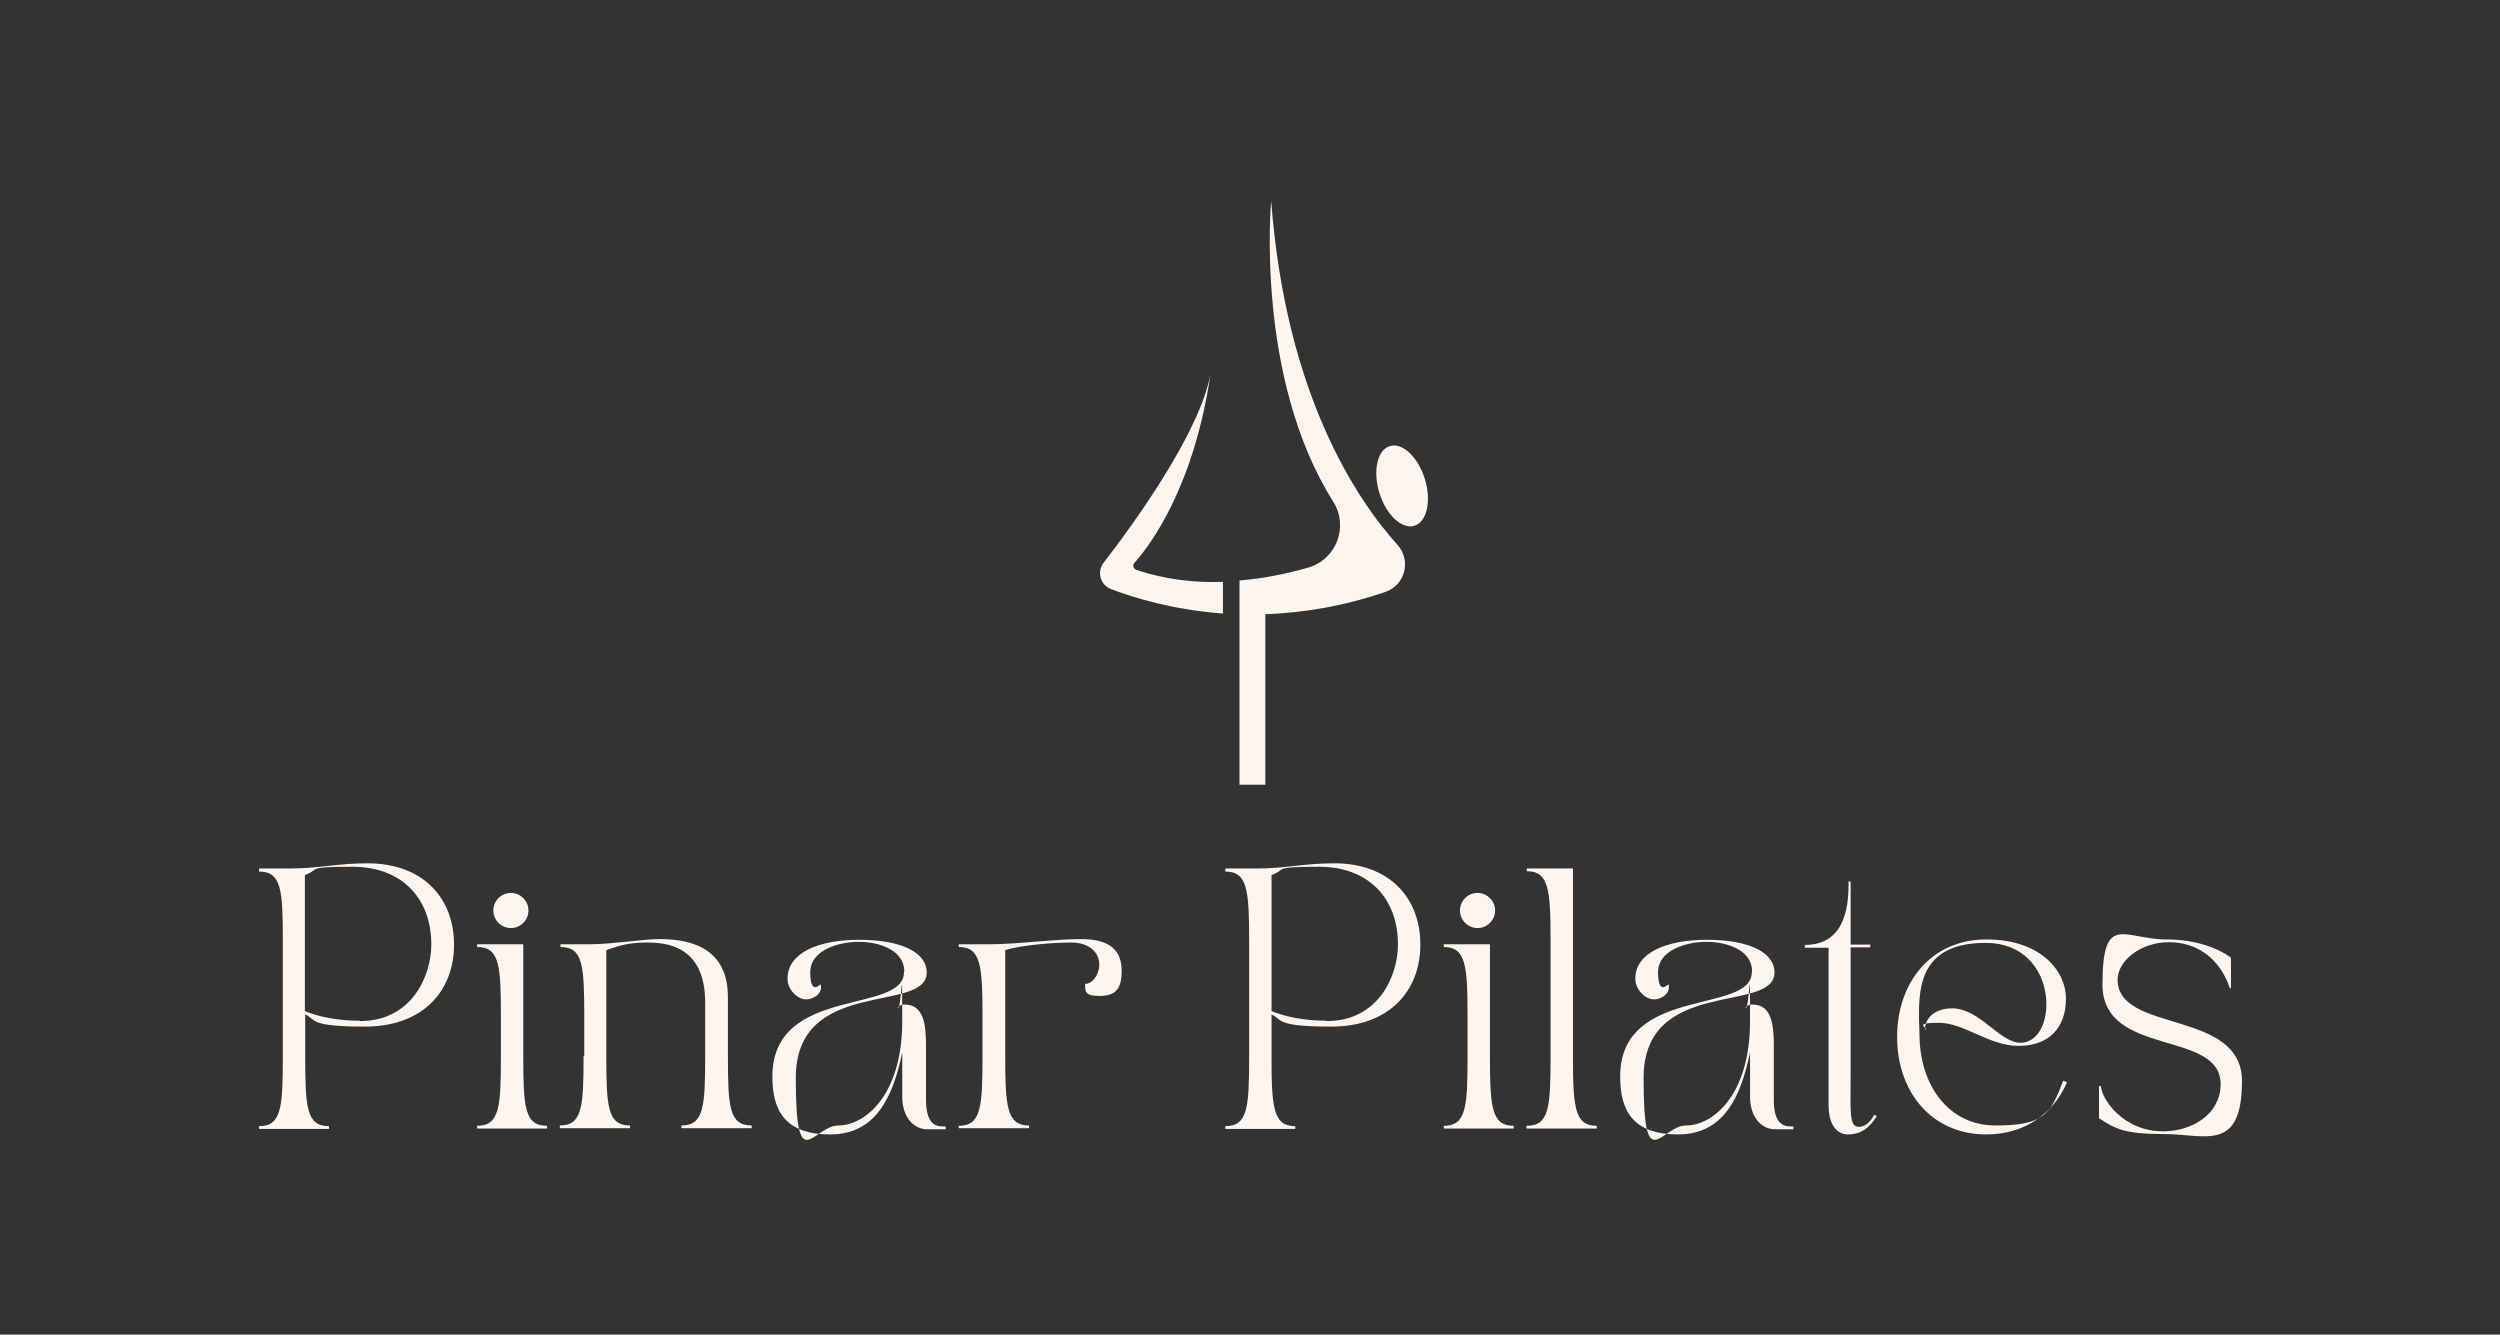 <svg xmlns="http://www.w3.org/2000/svg" viewBox="0 0 725.7 387.4"><rect x="0" y="0" width="725.7" height="387.4" fill="#333333" stroke="none"/><defs><style>      .cls-1 {        fill: #fdf5ee;      }    </style></defs><g><g id="Capa_1"><path class="cls-1" d="M75.2,252.1h9.1c8.3,0,13.7-1.5,22.4-1.5,16.1,0,25.1,10.1,25.1,23.6s-9.1,23.8-25.8,23.8-14.1-2.1-17.4-3.5v12.2c0,14.9.4,20.2,6.9,20.2v.8h-20.3v-.8c6.5,0,6.9-5.4,6.9-20.2v-33.5c0-14.9-.4-20.2-6.9-20.2v-.8h0ZM104.5,296.4c15,0,20.7-13.1,20.7-22.2,0-13.7-8.8-22.6-22.9-22.6s-9.2.8-13.8,2.4v39.5c3.8,1.6,9.4,2.8,16,2.8h0Z"></path><path class="cls-1" d="M138.5,327.6v-.8c6.5,0,6.9-5.4,6.9-20.2v-11.5c0-14.9-.4-20.2-6.9-20.2v-.8h13.4v32.5c0,14.9.4,20.2,6.9,20.2v.8h-20.4,0ZM148.3,259.2c2.8,0,5.1,2.3,5.1,5.1s-2.3,5.1-5.1,5.1-5.1-2.3-5.1-5.1,2.3-5.1,5.1-5.1Z"></path><path class="cls-1" d="M169.6,306.6v-11.5c0-14.9-.4-20.2-6.9-20.2v-.8h8.6c6.2,0,15.6-1.5,19.9-1.5,6.7,0,20.1,1,20.1,16.8v17.1c0,14.9.4,20.2,6.9,20.2v.8h-20.4v-.8c6.5,0,6.9-5.4,6.9-20.2s0-15.5,0-15.5c0-16.9-11.9-17.4-17-17.4s-8.1.9-11.7,2.2v30.7c0,14.9.4,20.2,6.9,20.2v.8h-20.4v-.8c6.5,0,6.9-5.4,6.9-20.2h0Z"></path><path class="cls-1" d="M262.5,282c0-6.1-7.1-8.6-13.2-8.6s-14.1,2.5-14.1,8.8,2.3,4.1,3,3.5c.8,2.3-1.7,4.4-4.2,4.4s-5.4-2.8-5.4-6c0-7.5,8.9-11.3,20.8-11.3s19.6,3.5,19.6,9.5c0,12.1-38,1.1-38,30.6s5,13.8,12.4,13.8,18.5-8.4,18.5-30.3-.1-3.4-1.3-3.7c0-.5.8-1.1,2-1.1,5.5,0,6.2,5.7,6.2,11.8s0,7.9,0,15.9,3.7,7.7,5.7,7.7v.8h-5.4c-4,0-7.2-3.7-7.2-9.4v-12.9c-2.7,13-7.7,23.8-20.9,23.8s-16.8-7-16.8-16.8c0-26.6,38.2-17.9,38.2-30.3h0Z"></path><path class="cls-1" d="M278.3,327.6v-.8c6.5,0,6.9-5.4,6.9-20.2v-11.5c0-14.9-.5-20.2-6.9-20.2v-.8h8.8c8.7,0,18.4-1.5,26.8-1.5s11.7,3.4,11.7,9.2-2.2,7.3-6.5,7.3-4.1-1.4-4.1-3.5c2.1,0,4.1-2.6,4.1-5.7s-2.6-6.3-8.1-6.3-14.9.8-19.2,2.2v30.7c0,14.9.5,20.2,6.9,20.2v.8h-20.4Z"></path><path class="cls-1" d="M355.8,252.1h9.1c8.3,0,13.7-1.5,22.4-1.5,16.1,0,25,10.1,25,23.6s-9.1,23.8-25.8,23.8-14.1-2.1-17.4-3.5v12.2c0,14.9.5,20.2,6.9,20.2v.8h-20.3v-.8c6.5,0,6.9-5.4,6.9-20.2v-33.5c0-14.9-.5-20.2-6.9-20.2v-.8h0ZM385.1,296.4c15,0,20.7-13.1,20.7-22.2,0-13.7-8.8-22.6-22.9-22.6s-9.2.8-13.8,2.4v39.5c3.9,1.6,9.4,2.8,16,2.8h0Z"></path><path class="cls-1" d="M419.1,327.6v-.8c6.5,0,6.9-5.4,6.9-20.2v-11.5c0-14.9-.5-20.2-6.9-20.2v-.8h13.4v32.5c0,14.9.5,20.2,6.9,20.2v.8h-20.4,0ZM428.9,259.2c2.8,0,5.1,2.3,5.1,5.1s-2.3,5.1-5.1,5.1-5.1-2.3-5.1-5.1,2.3-5.1,5.1-5.1Z"></path><path class="cls-1" d="M443.2,326.8c6.5,0,6.9-5.4,6.9-20.2v-33.5c0-14.9-.5-20.2-6.9-20.2v-.8h13.4v54.5c0,14.9.5,20.2,6.9,20.2v.8h-20.4v-.8h0Z"></path><path class="cls-1" d="M508.6,282c0-6.1-7.1-8.6-13.2-8.6s-14.1,2.5-14.1,8.8,2.3,4.1,3,3.5c.8,2.3-1.7,4.4-4.2,4.4s-5.4-2.8-5.4-6c0-7.5,8.9-11.3,20.8-11.3s19.6,3.5,19.6,9.5c0,12.1-38,1.1-38,30.6s5,13.8,12.4,13.8,18.5-8.4,18.5-30.3-.1-3.4-1.3-3.7c0-.5.8-1.1,2-1.1,5.5,0,6.2,5.7,6.2,11.8s0,7.9,0,15.9,3.7,7.7,5.7,7.7v.8h-5.4c-4,0-7.2-3.7-7.2-9.4v-12.9c-2.7,13-7.7,23.8-20.9,23.8s-16.8-7-16.8-16.8c0-26.6,38.2-17.9,38.2-30.3h0Z"></path><path class="cls-1" d="M536.4,255.9h.8v18.3h5.7v.8h-5.7v36.2c0,11.8-.5,15.9,2.4,15.9s4.4-3.5,4.4-3.5l.8.4c-2,3.2-4.5,5.3-8.3,5.3s-5.7-3.5-5.7-8.5v-45.7h-6.9v-.8c12.6,0,12.7-13.1,12.7-18.3h0Z"></path><path class="cls-1" d="M550.7,300.9c0-15.5,9.7-28.2,25.9-28.2s23.2,9.6,23.1,17.2c0,8.5-5,13.7-13.7,13.7s-15.8-6.7-23.2-6.7-3.5,1.3-3.7,1.9h-.3c0-3.2,2.7-6.1,7.9-6.1,7.9,0,13.8,10,19.8,10,11.2,0,11.5-29-10.1-29s-19.4,16.5-19.2,27.1c.2,14,8.2,25.9,22.1,25.9s15.9-3.2,19.6-13l1.1.5c-3.9,9-12.2,15.1-23.4,15.1-16.2,0-25.9-12.7-25.9-28.2h0Z"></path><path class="cls-1" d="M609.1,315.3h.8c0,3.5,6.4,13.3,18.3,13.1,8.2-.1,16.4-5,16.4-13.7,0-15.9-34.3-7.7-34.3-28.9s6.3-13.1,18.6-13.1,18.7,5.3,18.7,5.3v8.9h-.3c-2.9-8.7-9.6-13.4-17.7-13.4s-14.9,5.3-14.9,10.9c0,15.6,36.1,8.5,36.1,29.4s-10.8,15.4-22.5,15.4-14.2-1.5-19-4.6v-9.2h0Z"></path><ellipse class="cls-1" cx="407" cy="140.7" rx="6.9" ry="12.1" transform="translate(-23.4 127) rotate(-17.2)"></ellipse><path class="cls-1" d="M355,168.9v9.2c-14.6-1.1-26-4.6-32.5-7.1-3.1-1.2-4.2-5-2.1-7.7,8.5-11,27.8-37.5,31-54.8-4.9,33.4-17.9,50.2-22.1,54.9-.6.6-.3,1.7.5,2,8.6,2.9,17.2,3.8,25.2,3.5h0Z"></path><path class="cls-1" d="M359.8,227.8h7.5v-49.5c10.6-.4,22.4-2.2,34.9-6.5,5.7-2,7.5-9.1,3.5-13.6-12.1-13.4-32.5-44-36.7-99.9,0,0-4.8,51.2,18,87.3,4.6,7.3.9,16.9-7.4,19.2-5.6,1.6-12.4,3.1-19.8,3.7v59.2s0,0,0,0Z"></path></g></g></svg>